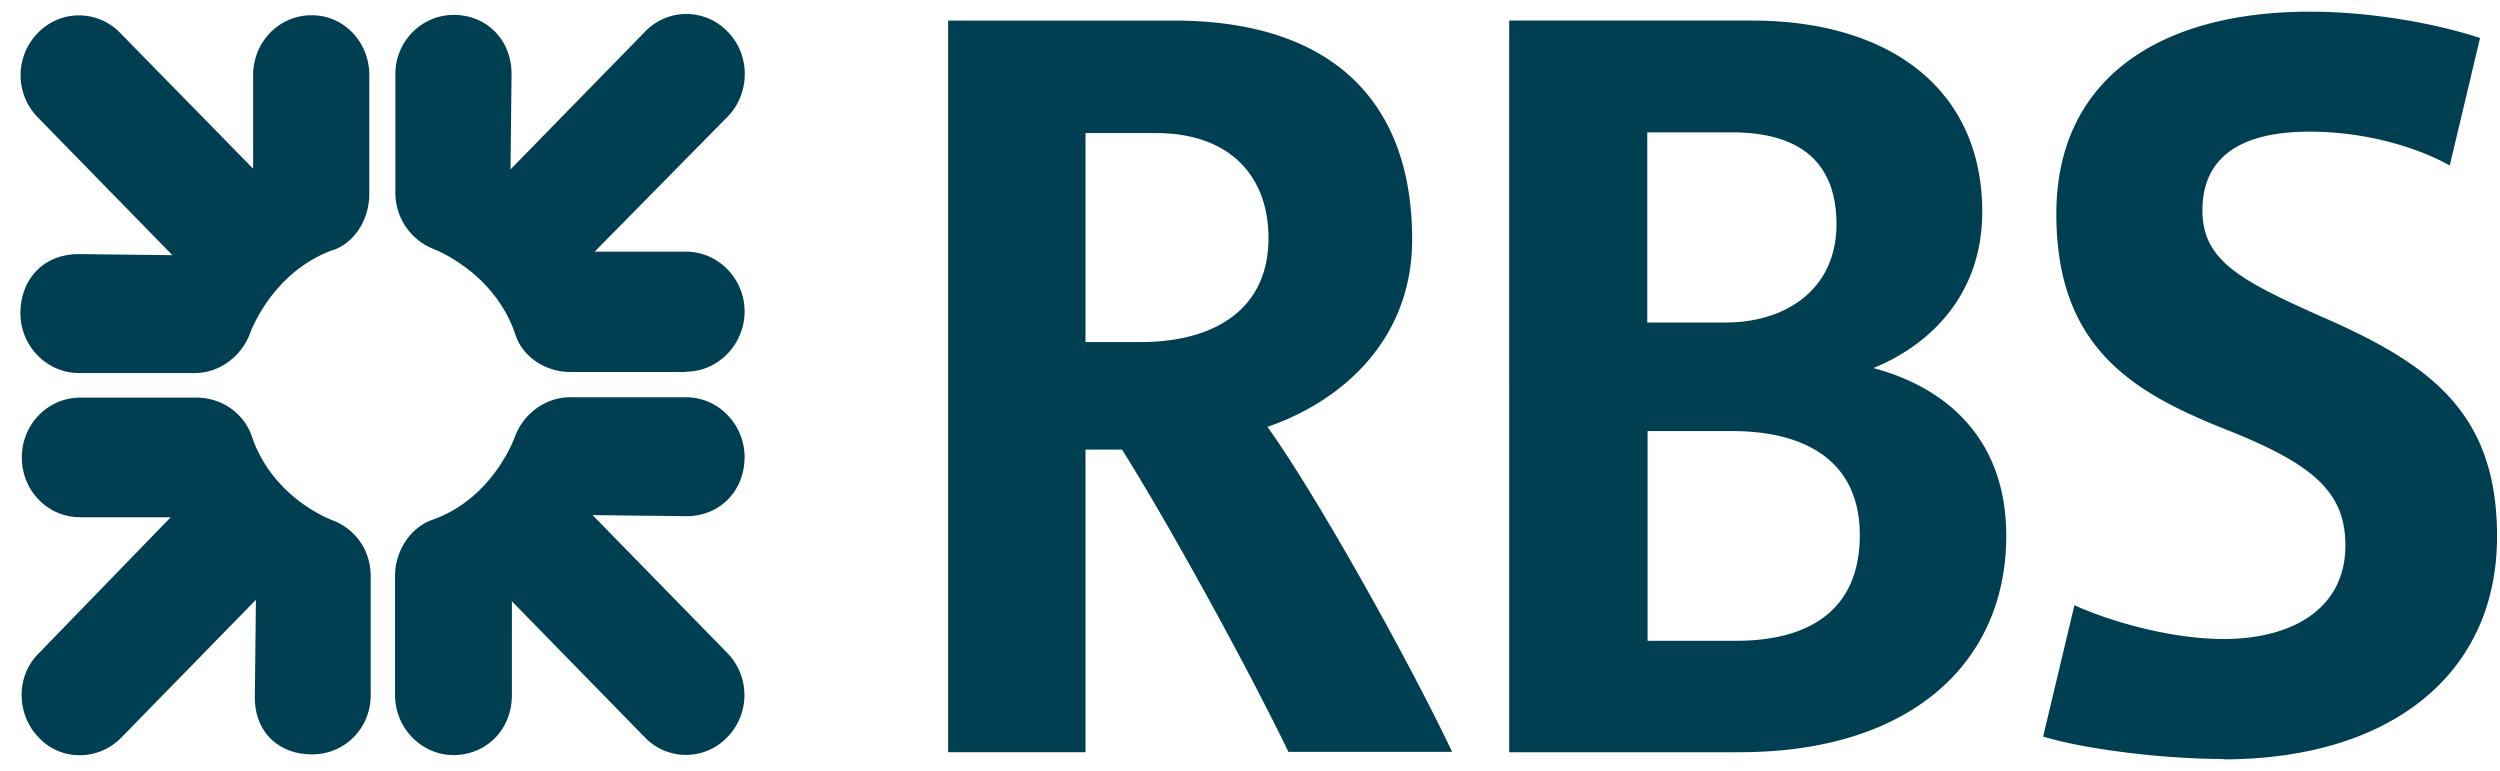 <svg xmlns="http://www.w3.org/2000/svg" width="107" height="33" fill="none"><path fill="#003E52" d="M29.384 15.921H24.41c-1.057 0-2.04-.64-2.352-1.6-.893-2.682-3.484-3.657-3.484-3.657a2.585 2.585 0 0 1-1.652-2.408v-5.09c0-1.401 1.131-2.529 2.501-2.529 1.37 0 2.471 1.036 2.471 2.53L21.85 7.25l5.761-5.897a2.44 2.44 0 0 1 3.529 0c.982.99.982 2.637 0 3.642l-5.688 5.776h3.916c1.37 0 2.501 1.158 2.501 2.56 0 1.401-1.131 2.575-2.501 2.575m-.015 6.186-3.99-.045 5.762 5.897a2.58 2.58 0 0 1 0 3.611 2.44 2.44 0 0 1-3.529 0l-5.687-5.82v4.007c0 1.524-1.131 2.575-2.5 2.575-1.37 0-2.502-1.158-2.502-2.575v-5.09c0-1.082.67-2.087 1.608-2.407 2.62-.93 3.528-3.566 3.528-3.566.358-.96 1.296-1.676 2.352-1.676h4.973c1.37 0 2.501 1.158 2.501 2.56 0 1.402-1.012 2.53-2.501 2.53M13.335 32.286c-1.37 0-2.471-.93-2.427-2.53l.045-4.084-5.762 5.898c-.982 1.005-2.59 1.005-3.528 0-.983-1.006-.983-2.652 0-3.612l5.643-5.82H3.435c-1.415 0-2.501-1.159-2.501-2.56 0-1.403 1.101-2.56 2.5-2.56h4.973c1.057 0 1.995.64 2.352 1.6.894 2.727 3.454 3.641 3.454 3.641.983.366 1.653 1.28 1.653 2.408v5.09c0 1.401-1.102 2.529-2.501 2.529m.863-21.578c-2.62.96-3.528 3.566-3.528 3.566-.357.96-1.295 1.692-2.352 1.692H3.375c-1.37 0-2.501-1.158-2.501-2.56 0-1.402.938-2.53 2.501-2.53l4.005.046-5.762-5.897a2.58 2.58 0 0 1 0-3.612 2.44 2.44 0 0 1 3.529 0l5.687 5.806V3.212c0-1.402 1.101-2.56 2.501-2.56s2.471 1.158 2.471 2.56v5.09c0 1.082-.625 2.088-1.563 2.408m80.914 21.775c-2.664 0-6.029-.442-7.711-.96l1.34-5.623c1.205.564 3.915 1.447 6.386 1.447 2.978 0 5.211-1.325 5.211-4.007 0-2.286-1.37-3.49-5.21-4.998-3.916-1.57-7.162-3.49-7.162-9.189S92.314.5 98.865.5c2.783 0 5.597.564 7.28 1.128l-1.296 5.455c-1.131-.64-3.335-1.448-6-1.448-3.17 0-4.585 1.25-4.585 3.368s1.563 2.971 4.973 4.495c4.704 2.042 7.637 4.084 7.637 9.463 0 5.943-4.63 9.539-11.716 9.539M74.12 18.45h-3.603v8.976h3.797c2.977 0 5.285-1.204 5.285-4.526 0-3.048-2.159-4.45-5.479-4.45Zm.03-12.784h-3.647v8.137h3.364c2.546 0 4.734-1.402 4.734-4.206 0-2.651-1.563-3.931-4.466-3.931m.328 26.53h-9.87V.88H74.97c5.955 0 9.87 2.971 9.87 8.183 0 3.687-2.397 5.775-4.66 6.69 3.142.837 5.688 3.047 5.688 7.176 0 5.456-4.11 9.265-11.404 9.265Zm-24.982-26.5H46.46v8.945h2.352c3.171 0 5.479-1.402 5.479-4.45 0-2.681-1.682-4.495-4.809-4.495Zm5.672 26.5c-1.846-3.81-5.166-9.83-7.13-12.953H46.46v12.952h-5.88V.881h9.676c6.387 0 10.184 3.124 10.184 9.371 0 4.297-3.023 6.934-6.194 8.016 2.04 2.834 5.955 9.813 7.906 13.912h-7.013l.015.015Z"/></svg>